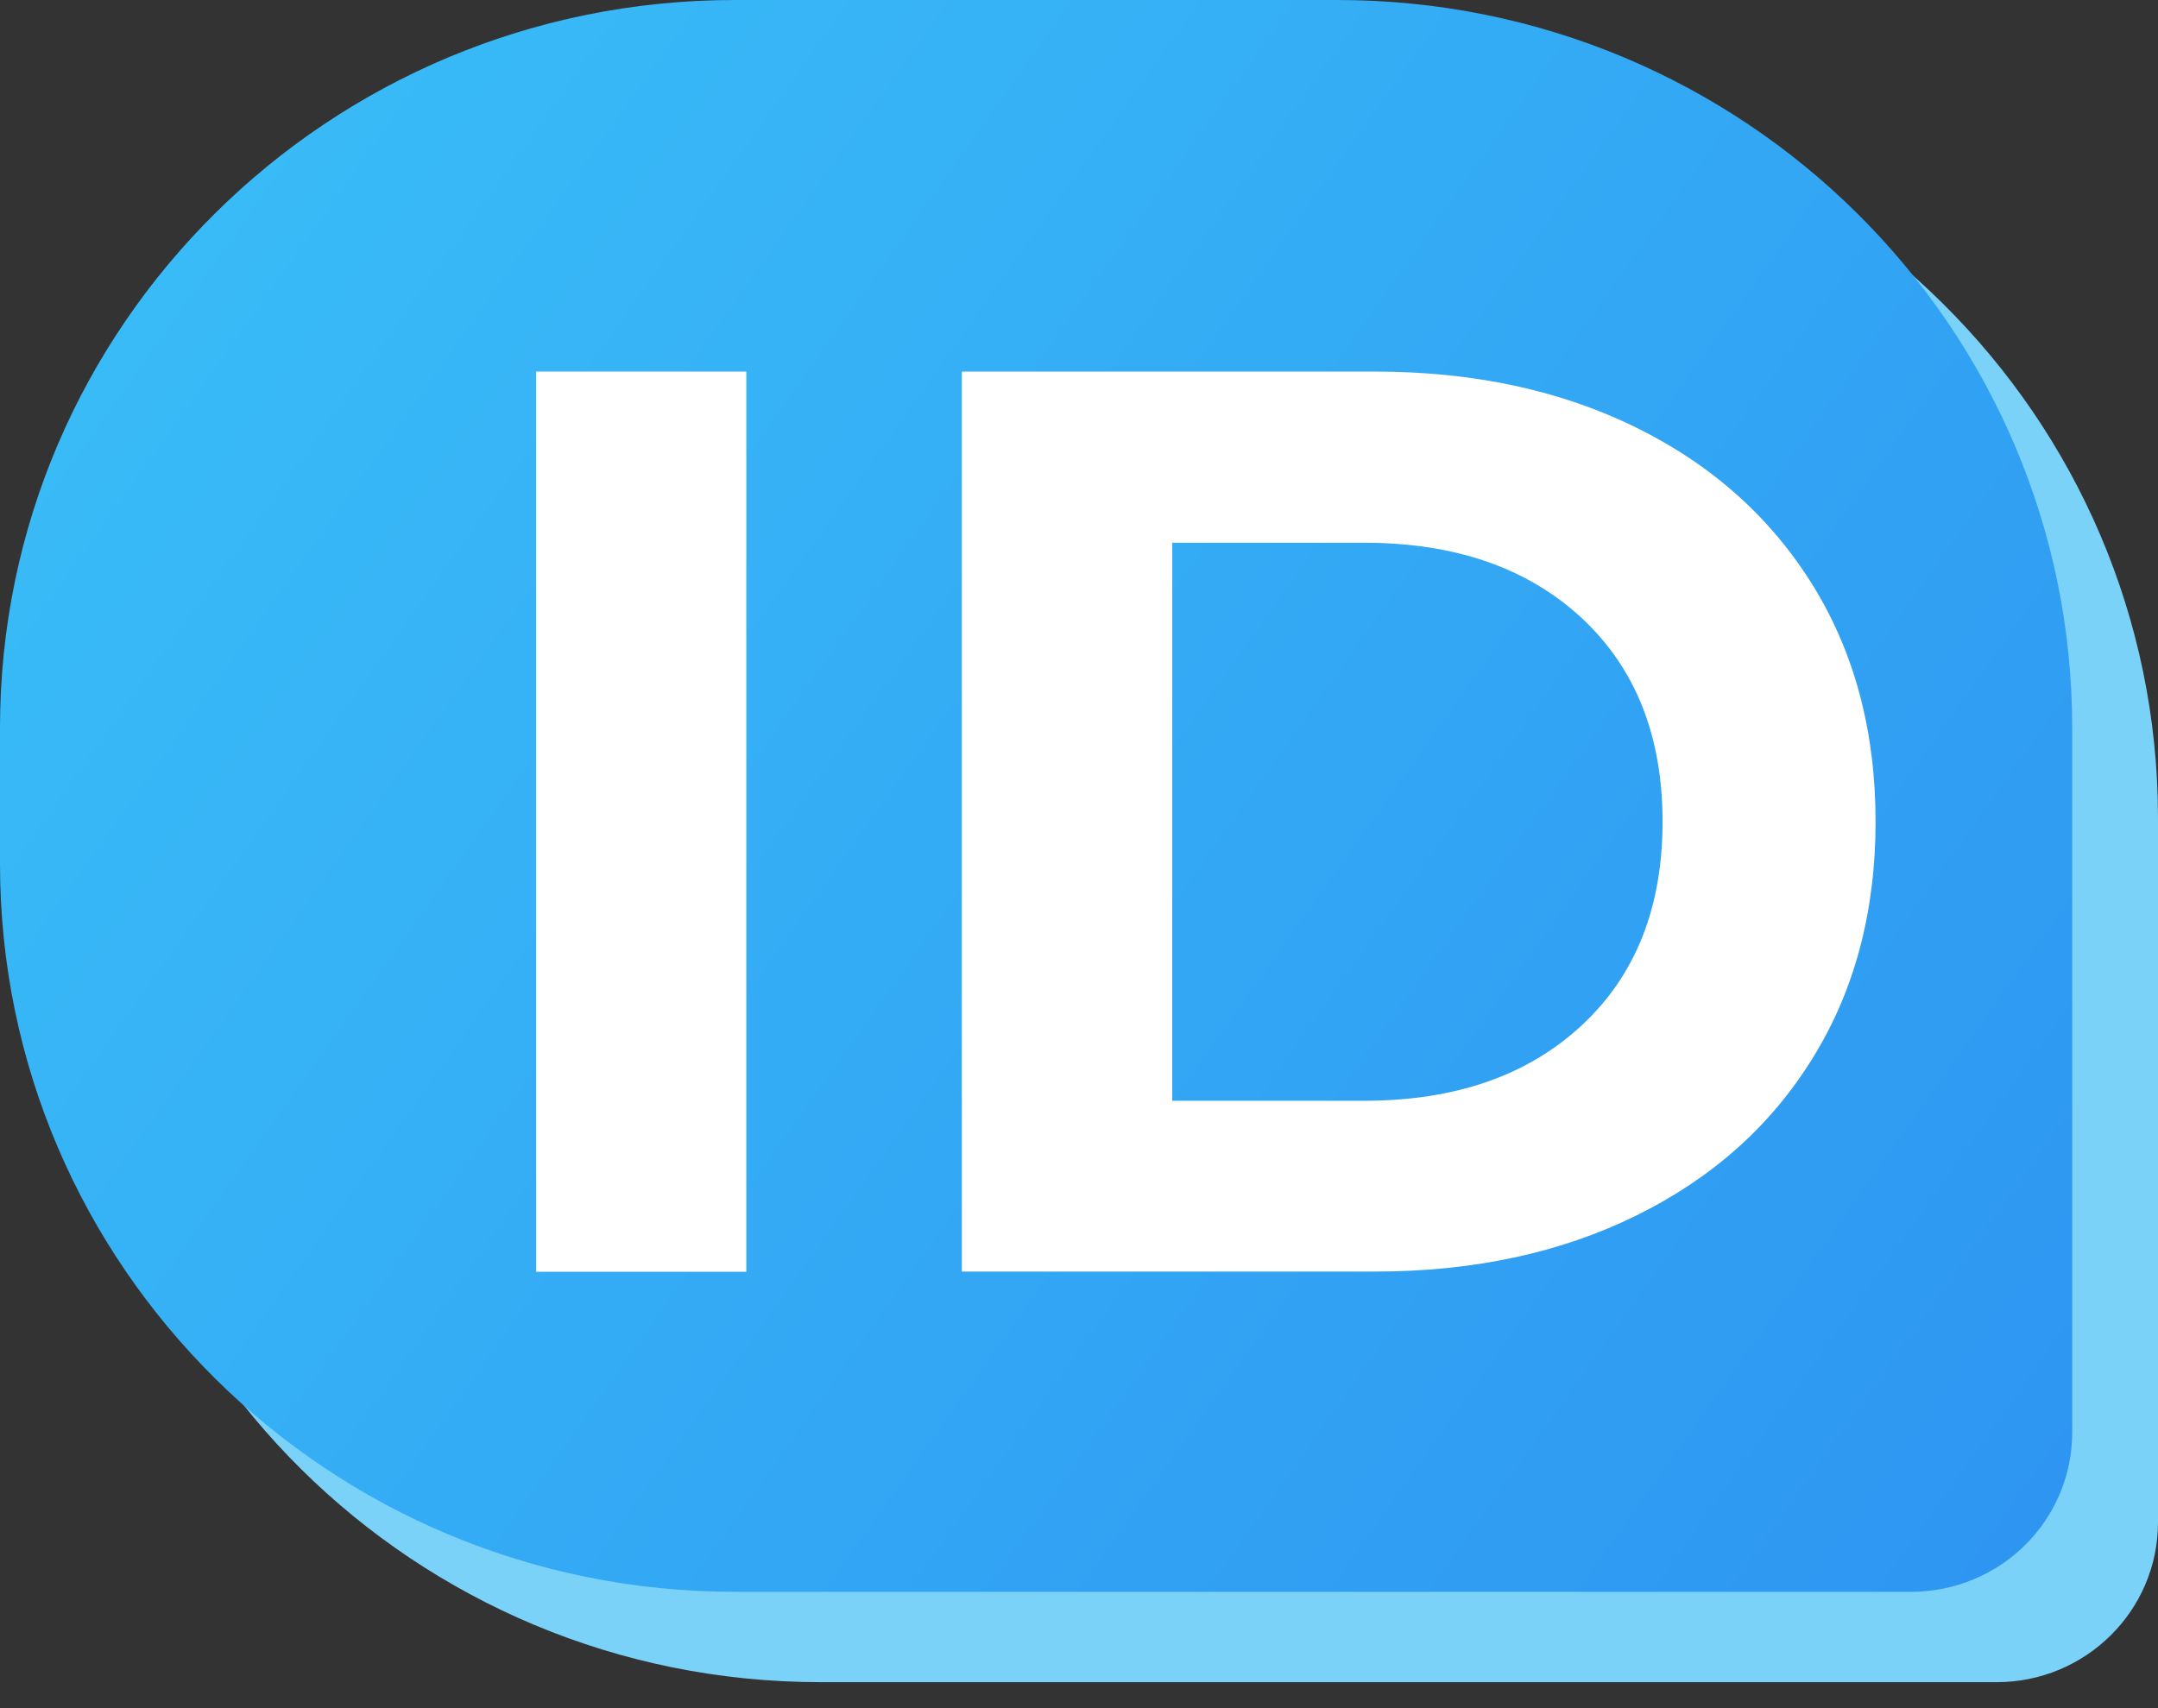<svg width="24" height="19" viewBox="0 0 24 19" fill="none" xmlns="http://www.w3.org/2000/svg">
<rect x="0" y="0" width="24" height="19" fill="#333333" stroke="none"/>
<path d="M22.206 18.711H9.125C4.611 18.711 0.954 15.086 0.954 10.613V9.102C0.954 4.629 4.611 1.005 9.125 1.005H15.829C20.342 1.005 24 4.629 24 9.102V16.933C24 17.914 23.197 18.711 22.206 18.711Z" fill="#7AD2F9"/>
<path d="M21.252 17.706H8.171C3.658 17.706 0 14.081 0 9.608V8.098C0 3.625 3.658 0 8.171 0H14.875C19.388 0 23.046 3.625 23.046 8.098V15.928C23.048 16.912 22.245 17.706 21.252 17.706Z" fill="url(#paint0_linear_38_477)"/>
<path d="M5.963 4.133H8.3V14.146H5.963V4.133Z" fill="white"/>
<path d="M10.697 4.133H15.288C16.384 4.133 17.354 4.341 18.195 4.755C19.038 5.17 19.691 5.754 20.159 6.507C20.626 7.261 20.859 8.138 20.859 9.139C20.859 10.139 20.626 11.018 20.159 11.77C19.693 12.525 19.038 13.107 18.195 13.522C17.354 13.936 16.384 14.144 15.288 14.144H10.697V4.133ZM15.172 12.244C16.182 12.244 16.987 11.965 17.589 11.407C18.19 10.85 18.49 10.093 18.49 9.14C18.49 8.187 18.19 7.431 17.589 6.873C16.987 6.316 16.182 6.037 15.172 6.037H13.037V12.244H15.172Z" fill="white"/>
<defs>
<linearGradient id="paint0_linear_38_477" x1="0.121" y1="0.885" x2="24.299" y2="18.088" gradientUnits="userSpaceOnUse">
<stop stop-color="#3ABFF8"/>
<stop offset="1" stop-color="#2D93F1"/>
</linearGradient>
</defs>
</svg>

